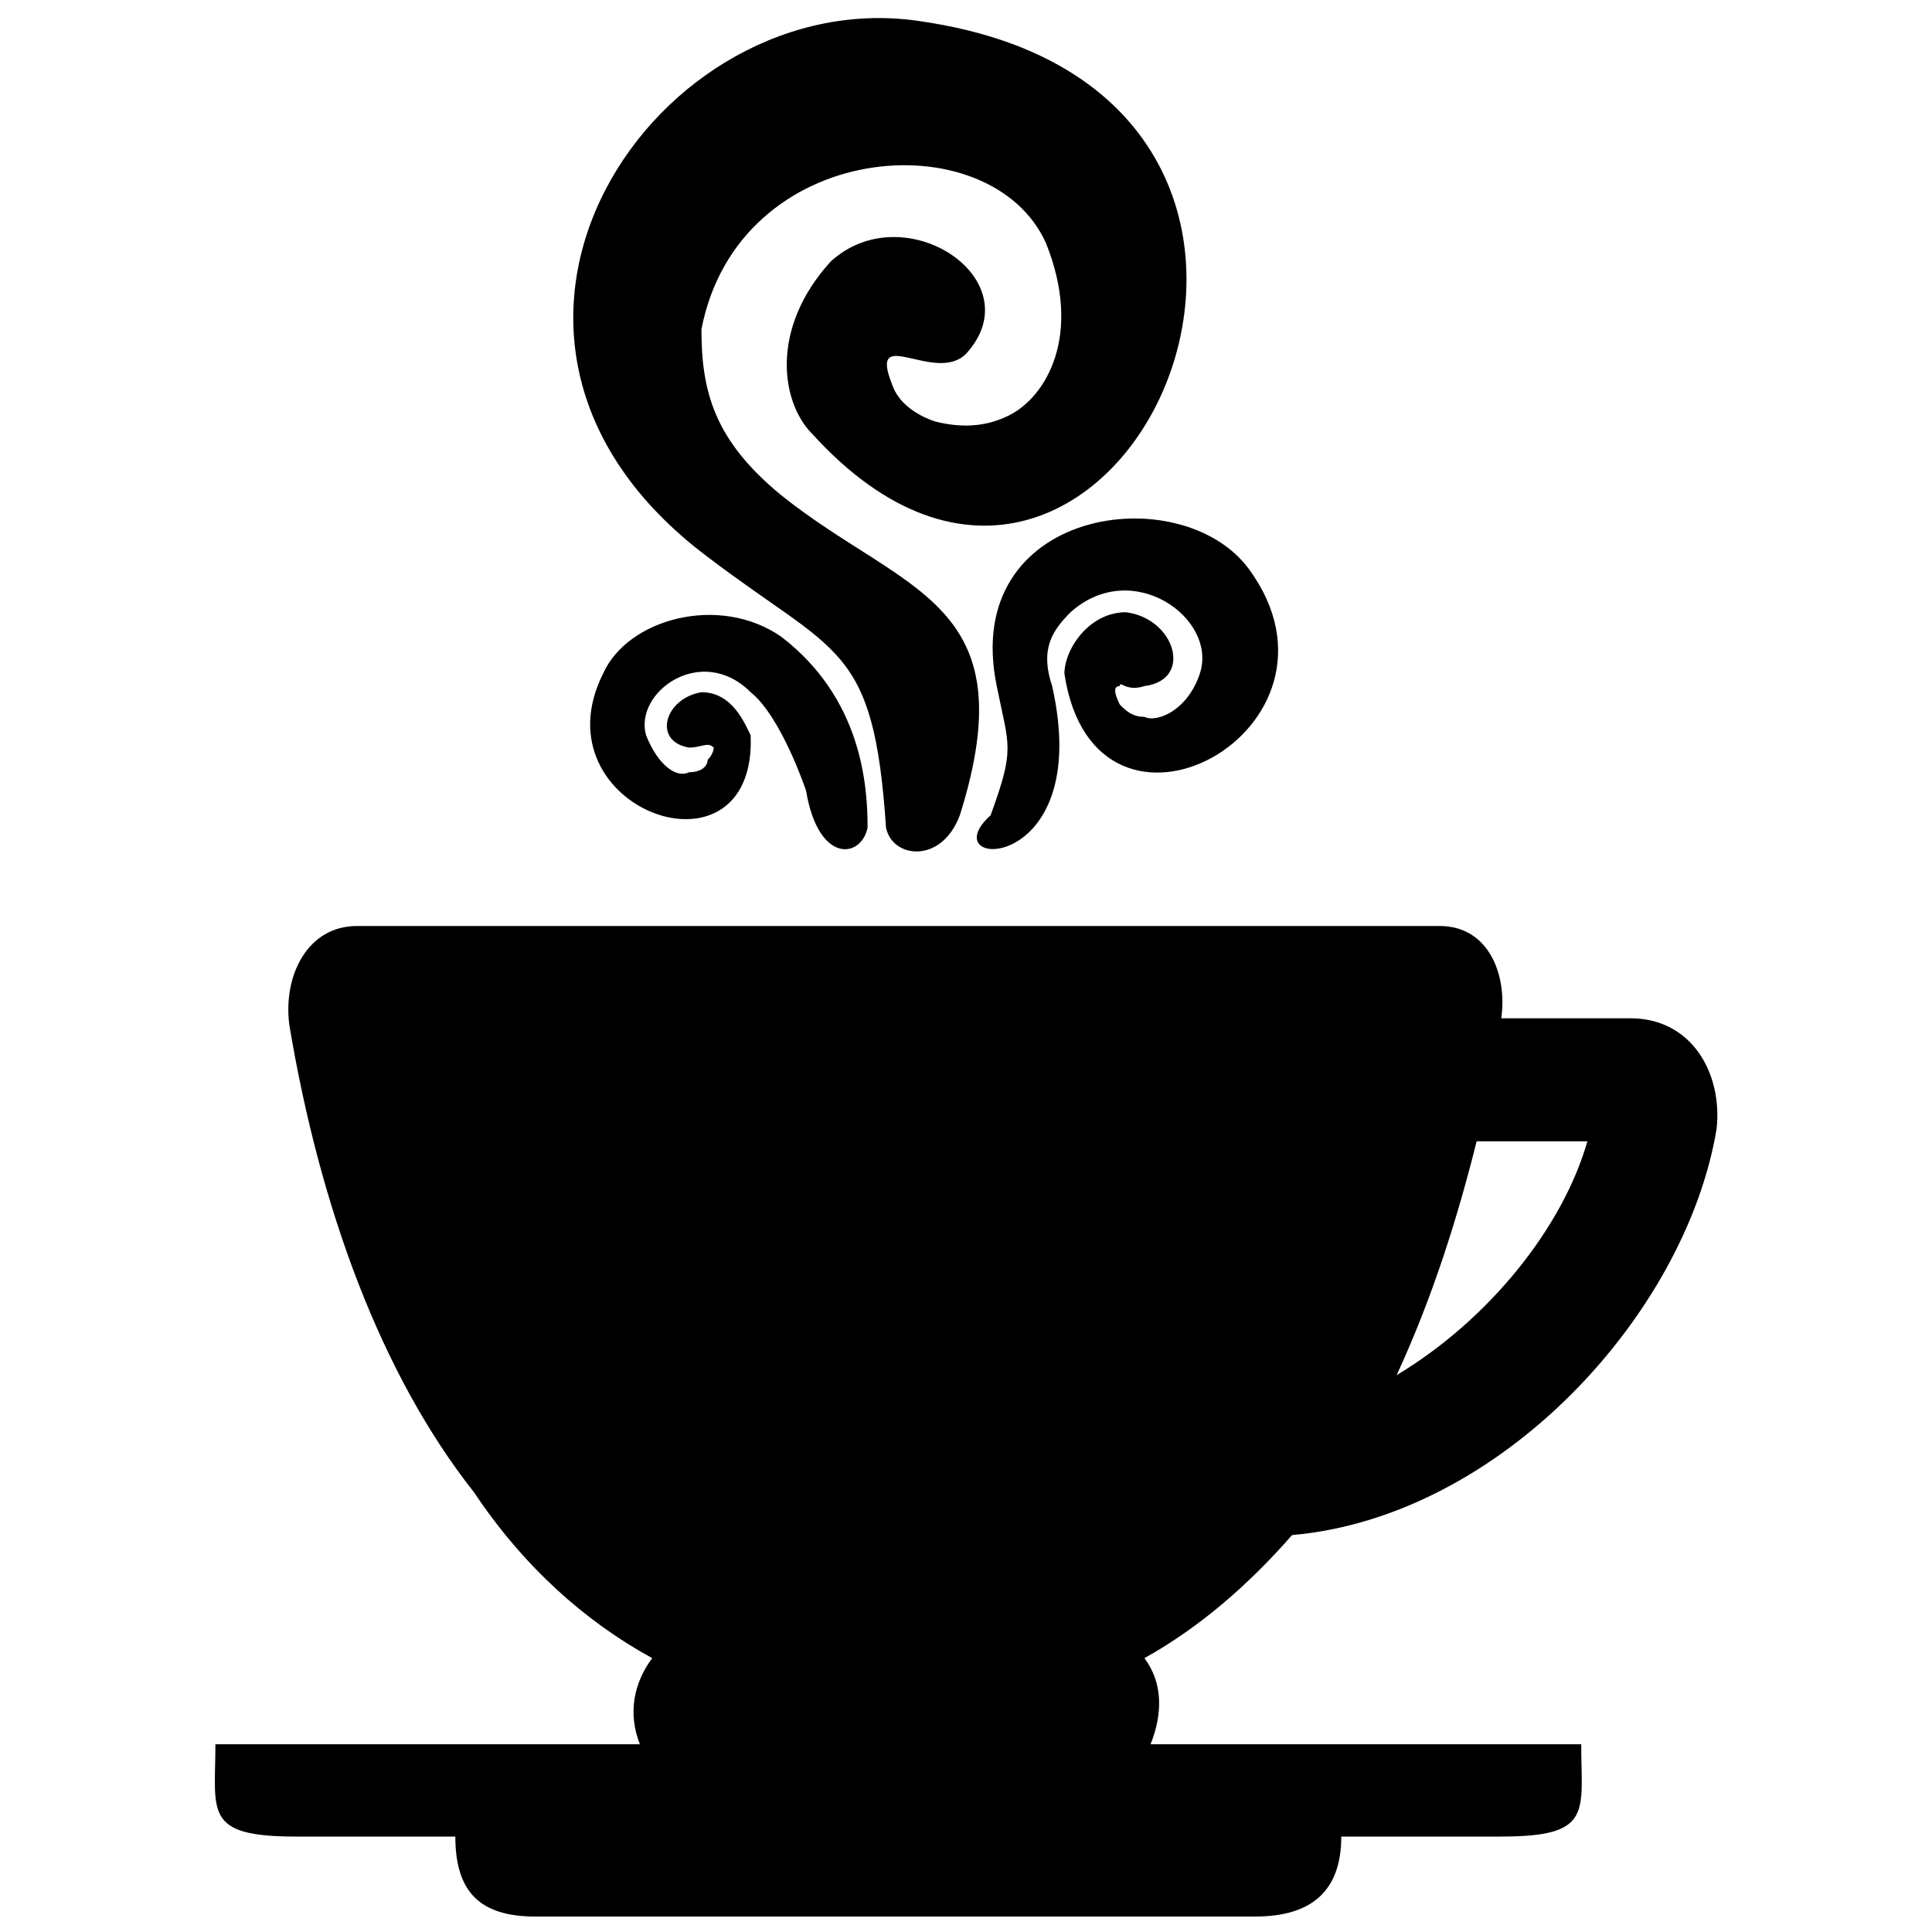 <?xml version="1.0" encoding="UTF-8"?>
<!-- The Best Svg Icon site in the world: iconSvg.co, Visit us! https://iconsvg.co -->
<svg width="800px" height="800px" version="1.1" viewBox="144 144 512 512" xmlns="http://www.w3.org/2000/svg">
 <defs>
  <clipPath id="a">
   <path d="m200 148.09h400v503.81h-400z"/>
  </clipPath>
 </defs>
 <g clip-path="url(#a)">
  <path d="m576.09 413.86h-34.238c1.629-11.414-3.262-24.457-16.305-24.457h-286.96c-13.043 0-19.566 13.043-17.934 26.086 8.152 48.914 24.457 92.938 48.914 123.91 13.043 19.566 29.348 34.238 47.281 44.023-4.891 6.523-6.523 14.676-3.262 22.828h-112.5c0 17.934-3.262 24.457 21.195 24.457h42.391c0 14.676 6.523 21.195 21.195 21.195h190.76c14.676 0 22.828-6.523 22.828-21.195h42.391c24.457 0 21.195-6.523 21.195-24.457h-114.13c3.262-8.152 3.262-16.305-1.629-22.828 14.676-8.152 27.719-19.566 39.129-32.609 55.434-4.891 104.35-58.695 112.5-107.61 1.629-14.676-6.523-29.348-22.828-29.348zm-169.57-53.805c6.523-17.934 4.891-17.934 1.629-34.238-9.781-47.281 48.914-55.434 66.848-30.98 30.98 42.391-40.762 81.523-48.914 27.719 0-6.523 6.523-16.305 16.305-16.305 13.043 1.629 17.934 17.934 4.891 19.566-4.891 1.629-6.523-1.629-6.523 0-1.629 0-1.629 1.629 0 4.891 1.629 1.629 3.262 3.262 6.523 3.262 3.262 1.629 11.414-1.629 14.676-11.414 4.891-14.676-17.934-30.98-34.238-16.305-4.891 4.891-8.152 9.781-4.891 19.566 11.414 50.543-32.609 48.914-16.305 34.238zm-55.434-47.281c-16.305-11.414-40.762-4.891-47.281 9.781-17.934 35.871 40.762 57.066 39.129 16.305-1.629-3.262-4.891-11.414-13.043-11.414-9.781 1.629-13.043 13.043-3.262 14.676 3.262 0 4.891-1.629 6.523 0 0 0 0 1.629-1.629 3.262 0 1.629-1.629 3.262-4.891 3.262-3.262 1.629-8.152-1.629-11.414-9.781-3.262-11.414 14.676-24.457 27.719-11.414 8.152 6.523 14.676 26.086 14.676 26.086 3.262 19.566 14.676 17.934 16.305 9.781 0-11.414-1.629-34.238-22.828-50.543zm47.281 47.281c-4.891 13.043-17.934 11.414-19.566 3.262-3.262-48.914-13.043-45.652-47.281-71.738-78.262-58.695-13.043-153.26 57.066-141.85 132.07 19.566 50.543 197.29-29.348 109.24-8.152-8.152-11.414-27.719 4.891-45.652 19.566-17.934 53.805 4.891 35.871 24.457-8.152 8.152-26.086-8.152-19.566 8.152 1.629 4.891 6.523 8.152 11.414 9.781 6.523 1.629 13.043 1.629 19.566-1.629 9.781-4.891 19.566-21.195 9.781-45.652-14.676-32.609-81.523-27.719-91.305 22.828 0 16.305 3.262 29.348 21.195 44.023 32.609 26.086 65.219 27.719 47.281 84.785zm115.76 148.37c9.781-21.195 16.305-42.391 21.195-61.957h29.348c-6.523 22.828-26.086 47.281-50.543 61.957z" fill-rule="evenodd"/>
 </g>
</svg>